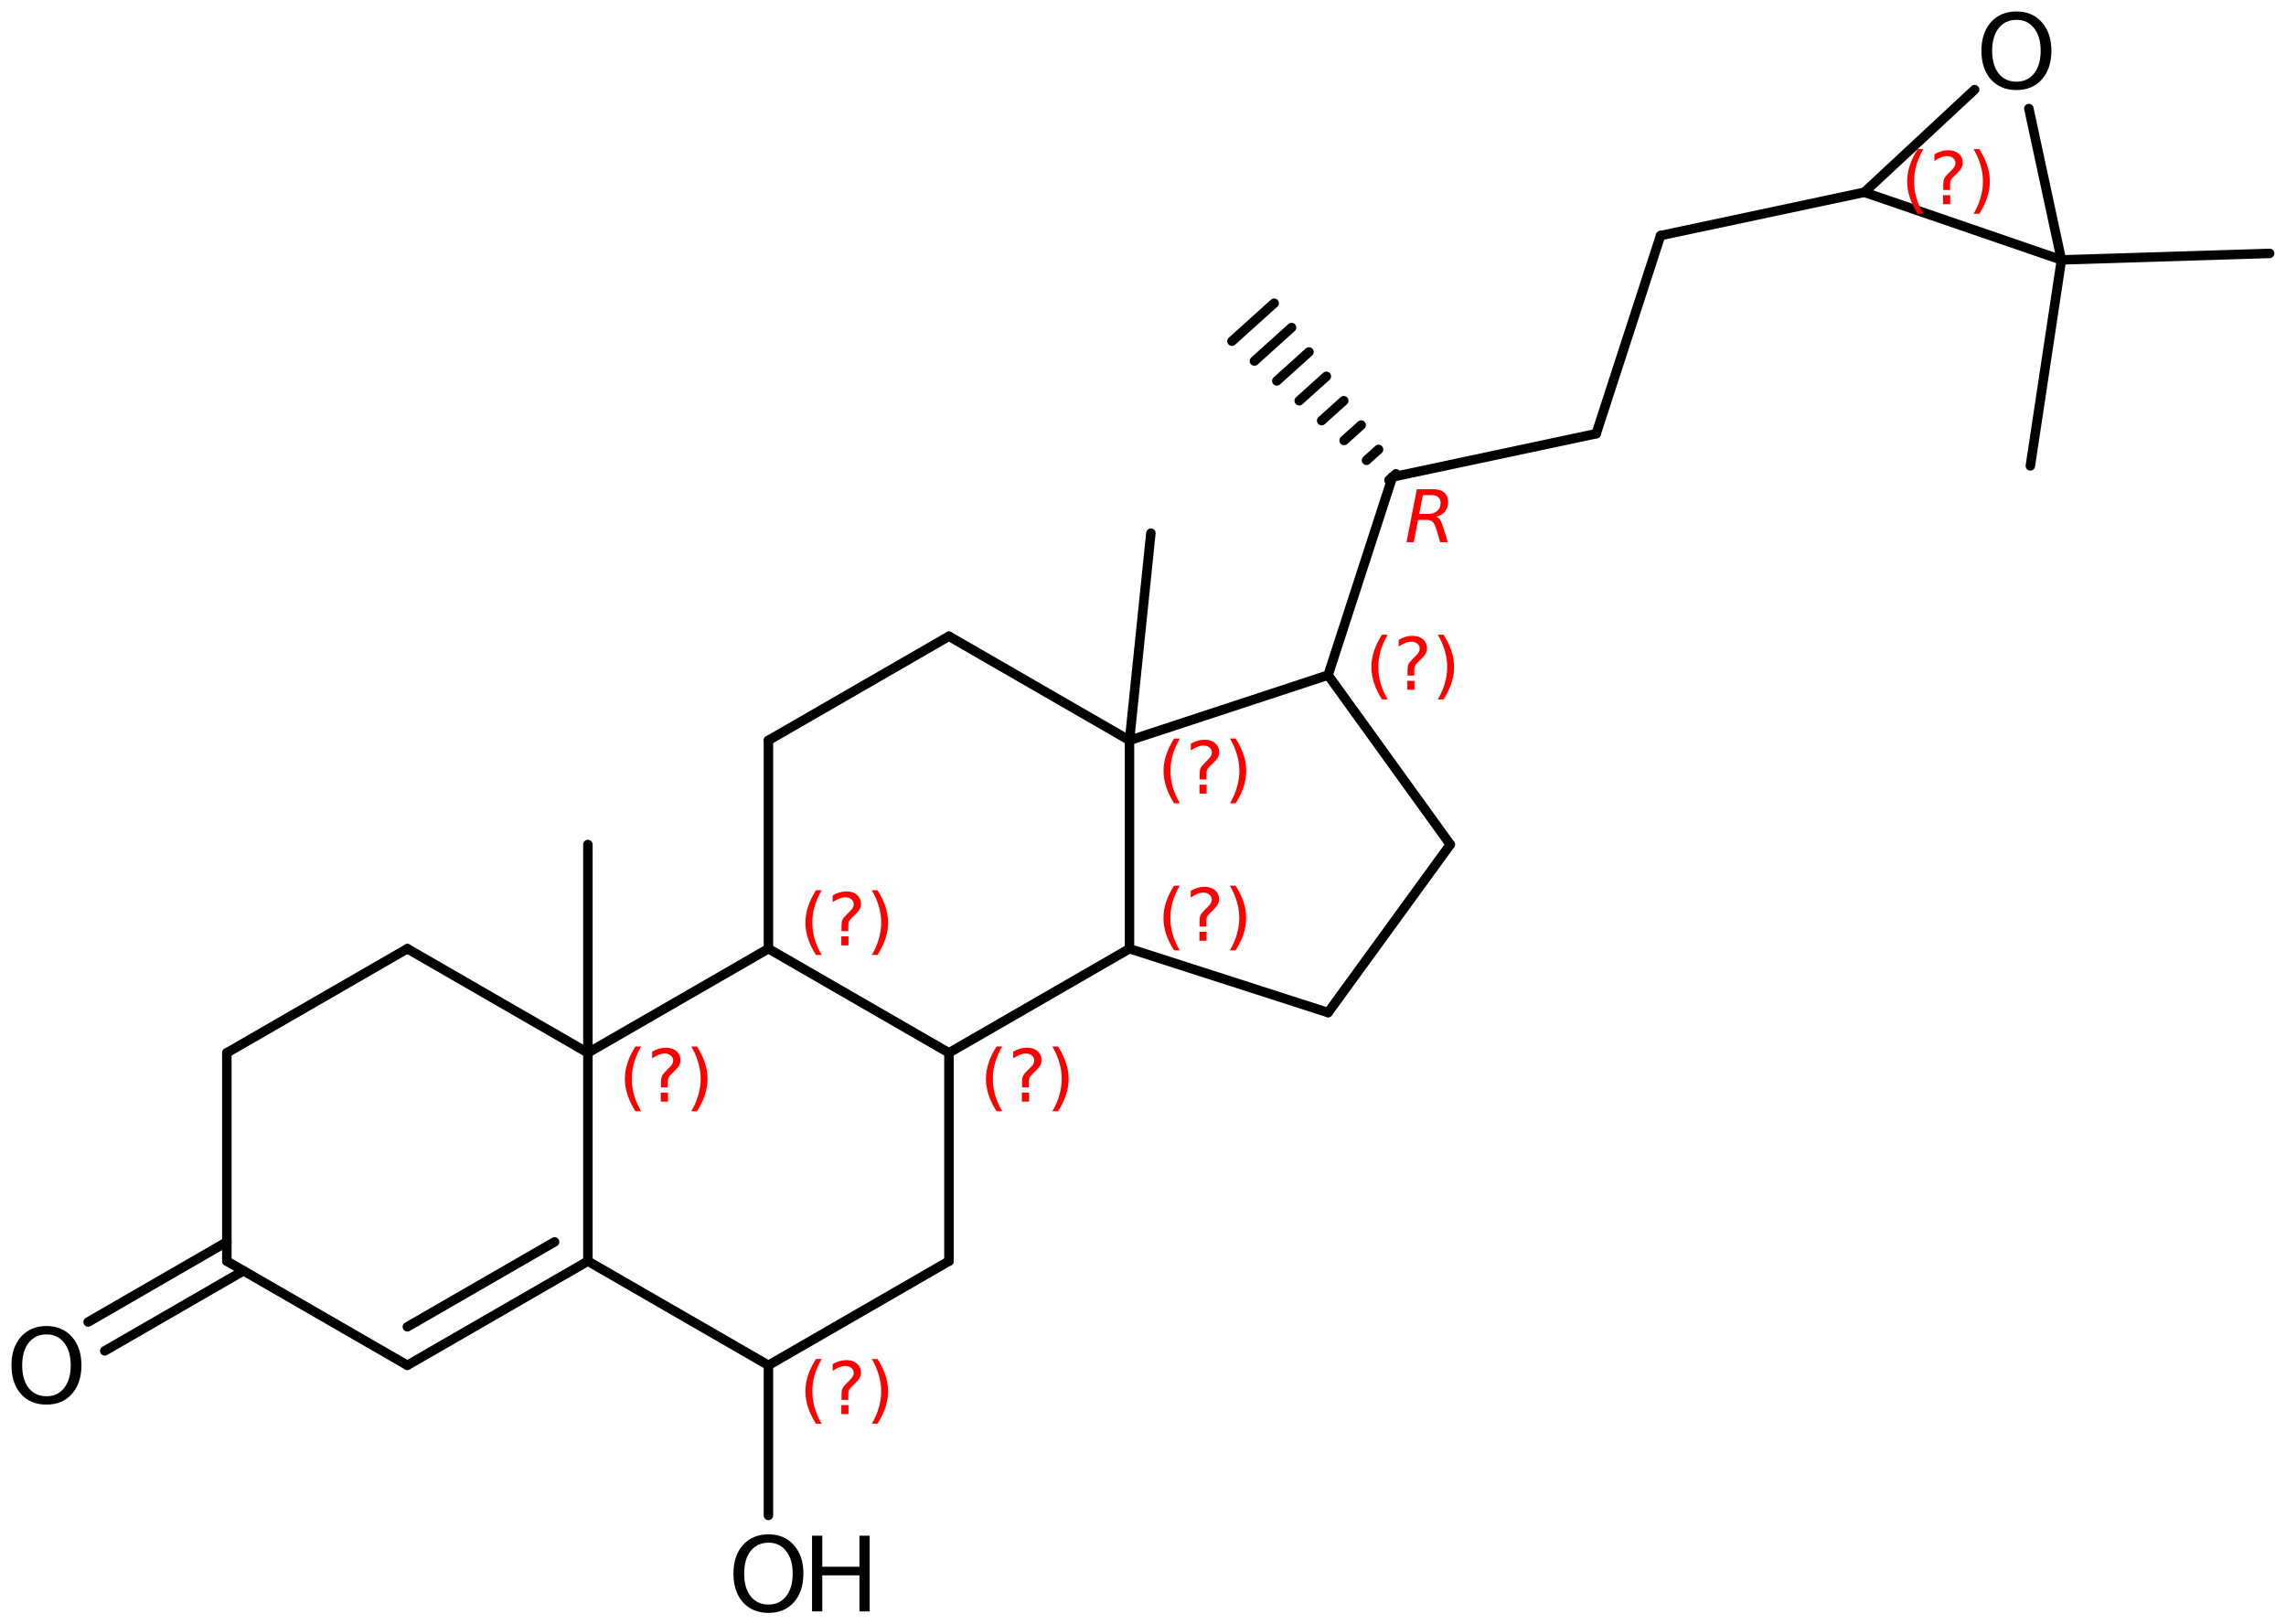 <?xml version='1.0' encoding='UTF-8'?>
<!DOCTYPE svg PUBLIC "-//W3C//DTD SVG 1.1//EN" "http://www.w3.org/Graphics/SVG/1.1/DTD/svg11.dtd">
<svg version='1.2' xmlns='http://www.w3.org/2000/svg' xmlns:xlink='http://www.w3.org/1999/xlink' width='111.499mm' height='79.227mm' viewBox='0 0 111.499 79.227'>
  <desc>Generated by the Chemistry Development Kit (http://github.com/cdk)</desc>
  <g stroke-linecap='round' stroke-linejoin='round' stroke='#000000' stroke-width='.462' fill='#FF0000'>
    <rect x='.0' y='.0' width='112.0' height='80.0' fill='#FFFFFF' stroke='none'/>
    <g id='mol1' class='mol'>
      <g id='mol1bnd1' class='bond'>
        <line x1='67.745' y1='23.419' x2='68.088' y2='23.11'/>
        <line x1='66.651' y1='22.451' x2='67.239' y2='21.921'/>
        <line x1='65.558' y1='21.483' x2='66.391' y2='20.732'/>
        <line x1='64.464' y1='20.514' x2='65.542' y2='19.544'/>
        <line x1='63.37' y1='19.546' x2='64.693' y2='18.355'/>
        <line x1='62.276' y1='18.578' x2='63.845' y2='17.166'/>
        <line x1='61.183' y1='17.609' x2='62.996' y2='15.977'/>
        <line x1='60.089' y1='16.641' x2='62.147' y2='14.788'/>
      </g>
      <line id='mol1bnd2' class='bond' x1='67.916' y1='23.265' x2='77.854' y2='21.153'/>
      <line id='mol1bnd3' class='bond' x1='77.854' y1='21.153' x2='80.994' y2='11.49'/>
      <line id='mol1bnd4' class='bond' x1='80.994' y1='11.49' x2='90.932' y2='9.378'/>
      <line id='mol1bnd5' class='bond' x1='90.932' y1='9.378' x2='96.313' y2='4.371'/>
      <line id='mol1bnd6' class='bond' x1='98.957' y1='5.295' x2='100.546' y2='12.677'/>
      <line id='mol1bnd7' class='bond' x1='90.932' y1='9.378' x2='100.546' y2='12.677'/>
      <line id='mol1bnd8' class='bond' x1='100.546' y1='12.677' x2='99.03' y2='22.723'/>
      <line id='mol1bnd9' class='bond' x1='100.546' y1='12.677' x2='110.701' y2='12.36'/>
      <line id='mol1bnd10' class='bond' x1='67.916' y1='23.265' x2='64.777' y2='32.928'/>
      <line id='mol1bnd11' class='bond' x1='64.777' y1='32.928' x2='70.737' y2='41.191'/>
      <line id='mol1bnd12' class='bond' x1='70.737' y1='41.191' x2='64.777' y2='49.387'/>
      <line id='mol1bnd13' class='bond' x1='64.777' y1='49.387' x2='55.091' y2='46.271'/>
      <line id='mol1bnd14' class='bond' x1='55.091' y1='46.271' x2='46.285' y2='51.351'/>
      <line id='mol1bnd15' class='bond' x1='46.285' y1='51.351' x2='46.285' y2='61.511'/>
      <line id='mol1bnd16' class='bond' x1='46.285' y1='61.511' x2='37.48' y2='66.591'/>
      <line id='mol1bnd17' class='bond' x1='37.48' y1='66.591' x2='37.48' y2='73.912'/>
      <line id='mol1bnd18' class='bond' x1='37.48' y1='66.591' x2='28.675' y2='61.511'/>
      <g id='mol1bnd19' class='bond'>
        <line x1='19.869' y1='66.591' x2='28.675' y2='61.511'/>
        <line x1='19.869' y1='64.714' x2='27.049' y2='60.572'/>
      </g>
      <line id='mol1bnd20' class='bond' x1='19.869' y1='66.591' x2='11.064' y2='61.511'/>
      <g id='mol1bnd21' class='bond'>
        <line x1='11.877' y1='61.98' x2='5.11' y2='65.888'/>
        <line x1='11.064' y1='60.572' x2='4.297' y2='64.481'/>
      </g>
      <line id='mol1bnd22' class='bond' x1='11.064' y1='61.511' x2='11.064' y2='51.351'/>
      <line id='mol1bnd23' class='bond' x1='11.064' y1='51.351' x2='19.869' y2='46.271'/>
      <line id='mol1bnd24' class='bond' x1='19.869' y1='46.271' x2='28.675' y2='51.351'/>
      <line id='mol1bnd25' class='bond' x1='28.675' y1='61.511' x2='28.675' y2='51.351'/>
      <line id='mol1bnd26' class='bond' x1='28.675' y1='51.351' x2='28.675' y2='41.191'/>
      <line id='mol1bnd27' class='bond' x1='28.675' y1='51.351' x2='37.48' y2='46.271'/>
      <line id='mol1bnd28' class='bond' x1='46.285' y1='51.351' x2='37.48' y2='46.271'/>
      <line id='mol1bnd29' class='bond' x1='37.48' y1='46.271' x2='37.48' y2='36.111'/>
      <line id='mol1bnd30' class='bond' x1='37.48' y1='36.111' x2='46.285' y2='31.031'/>
      <line id='mol1bnd31' class='bond' x1='46.285' y1='31.031' x2='55.091' y2='36.111'/>
      <line id='mol1bnd32' class='bond' x1='55.091' y1='46.271' x2='55.091' y2='36.111'/>
      <line id='mol1bnd33' class='bond' x1='64.777' y1='32.928' x2='55.091' y2='36.111'/>
      <line id='mol1bnd34' class='bond' x1='55.091' y1='36.111' x2='56.134' y2='26.005'/>
      <path id='mol1atm6' class='atom' d='M98.353 .968q-.547 -.0 -.87 .407q-.316 .401 -.316 1.101q-.0 .699 .316 1.107q.323 .401 .87 .401q.541 .0 .858 -.401q.322 -.408 .322 -1.107q-.0 -.7 -.322 -1.101q-.317 -.407 -.858 -.407zM98.353 .56q.772 .0 1.235 .523q.468 .523 .468 1.393q.0 .876 -.468 1.399q-.463 .517 -1.235 .517q-.779 -.0 -1.247 -.517q-.462 -.523 -.462 -1.399q-.0 -.87 .462 -1.393q.468 -.523 1.247 -.523z' stroke='none' fill='#000000'/>
      <g id='mol1atm17' class='atom'>
        <path d='M37.483 75.243q-.547 -.0 -.87 .407q-.316 .402 -.316 1.101q.0 .699 .316 1.107q.323 .401 .87 .401q.541 .0 .858 -.401q.322 -.408 .322 -1.107q.0 -.699 -.322 -1.101q-.317 -.407 -.858 -.407zM37.483 74.835q.773 .0 1.235 .523q.468 .523 .468 1.393q.0 .876 -.468 1.399q-.462 .517 -1.235 .517q-.778 -.0 -1.247 -.517q-.462 -.523 -.462 -1.399q.0 -.87 .462 -1.393q.469 -.523 1.247 -.523z' stroke='none' fill='#000000'/>
        <path d='M39.608 74.902h.498v1.514h1.813v-1.514h.499v3.692h-.499v-1.758h-1.813v1.758h-.498v-3.692z' stroke='none' fill='#000000'/>
      </g>
      <path id='mol1atm21' class='atom' d='M2.269 65.084q-.547 -.0 -.87 .408q-.316 .401 -.316 1.1q.0 .7 .316 1.107q.323 .402 .87 .402q.541 -.0 .858 -.402q.322 -.407 .322 -1.107q.0 -.699 -.322 -1.1q-.317 -.408 -.858 -.408zM2.269 64.676q.773 .0 1.235 .524q.468 .523 .468 1.392q.0 .876 -.468 1.399q-.462 .517 -1.235 .517q-.778 .0 -1.247 -.517q-.462 -.523 -.462 -1.399q.0 -.869 .462 -1.392q.469 -.524 1.247 -.524z' stroke='none' fill='#000000'/>
      <path d='M69.401 24.15l-.179 .915h.451q.264 .0 .426 -.145q.166 -.144 .166 -.383q.0 -.187 -.11 -.285q-.111 -.102 -.315 -.102h-.439zM70.04 25.206q.11 .025 .183 .127q.076 .103 .174 .405l.217 .707h-.366l-.204 -.665q-.077 -.255 -.179 -.34q-.102 -.085 -.315 -.085h-.383l-.213 1.09h-.353l.506 -2.585h.784q.362 .0 .549 .162q.191 .162 .191 .468q.0 .269 -.161 .469q-.162 .196 -.43 .247z' stroke='none'/>
      <path d='M93.813 7.272q-.23 .396 -.345 .788q-.111 .387 -.111 .788q.0 .4 .111 .792q.115 .391 .345 .787h-.277q-.26 -.408 -.387 -.8q-.128 -.392 -.128 -.779q-.0 -.388 .128 -.775q.127 -.392 .387 -.801h.277zM94.773 9.52h.349v.439h-.349v-.439zM95.114 9.265h-.332v-.264q-.0 -.179 .047 -.29q.051 -.11 .208 -.259l.154 -.154q.097 -.093 .14 -.174q.047 -.081 .047 -.166q-.0 -.153 -.115 -.247q-.111 -.098 -.298 -.098q-.136 -.0 -.294 .064q-.153 .059 -.319 .174v-.327q.162 -.098 .328 -.145q.166 -.051 .345 -.051q.319 -.0 .51 .17q.196 .166 .196 .443q.0 .132 -.064 .251q-.063 .115 -.217 .264l-.153 .149q-.081 .081 -.115 .128q-.034 .047 -.047 .089q-.013 .038 -.017 .09q-.004 .051 -.004 .14v.213zM96.262 7.272h.277q.259 .409 .387 .801q.128 .387 .128 .775q-.0 .387 -.128 .779q-.128 .392 -.387 .8h-.277q.23 -.396 .34 -.787q.115 -.392 .115 -.792q.0 -.401 -.115 -.788q-.11 -.392 -.34 -.788z' stroke='none'/>
      <path d='M67.682 30.957q-.23 .396 -.345 .788q-.111 .387 -.111 .787q.0 .401 .111 .792q.115 .392 .345 .788h-.277q-.259 -.409 -.387 -.8q-.128 -.392 -.128 -.78q.0 -.387 .128 -.774q.128 -.392 .387 -.801h.277zM68.643 33.205h.349v.439h-.349v-.439zM68.983 32.95h-.332v-.264q.0 -.179 .047 -.29q.051 -.111 .208 -.26l.154 -.153q.098 -.094 .14 -.174q.047 -.081 .047 -.166q.0 -.154 -.115 -.247q-.111 -.098 -.298 -.098q-.136 -.0 -.294 .064q-.153 .059 -.319 .174v-.328q.162 -.098 .328 -.144q.166 -.052 .345 -.052q.319 .0 .511 .171q.195 .166 .195 .443q.0 .132 -.063 .251q-.064 .115 -.218 .264l-.153 .149q-.081 .081 -.115 .127q-.034 .047 -.047 .09q-.012 .038 -.017 .089q-.004 .051 -.004 .141v.213zM70.131 30.957h.277q.259 .409 .387 .801q.128 .387 .128 .774q-.0 .388 -.128 .78q-.128 .391 -.387 .8h-.277q.23 -.396 .341 -.788q.115 -.391 .115 -.792q-.0 -.4 -.115 -.787q-.111 -.392 -.341 -.788z' stroke='none'/>
      <path d='M57.539 43.198q-.229 .396 -.344 .787q-.111 .388 -.111 .788q-.0 .4 .111 .792q.115 .392 .344 .787h-.276q-.26 -.408 -.388 -.8q-.127 -.392 -.127 -.779q-.0 -.388 .127 -.775q.128 -.392 .388 -.8h.276zM58.5 45.446h.349v.438h-.349v-.438zM58.841 45.19h-.333v-.264q.0 -.179 .047 -.289q.051 -.111 .209 -.26l.153 -.153q.098 -.094 .141 -.175q.047 -.081 .047 -.166q-.0 -.153 -.115 -.247q-.111 -.098 -.298 -.098q-.137 .0 -.294 .064q-.154 .06 -.32 .175v-.328q.162 -.098 .328 -.145q.166 -.051 .345 -.051q.319 -.0 .511 .17q.196 .166 .196 .443q-.0 .132 -.064 .251q-.064 .115 -.217 .264l-.153 .149q-.081 .081 -.115 .128q-.034 .047 -.047 .089q-.013 .039 -.017 .09q-.004 .051 -.004 .14v.213zM59.988 43.198h.277q.26 .408 .388 .8q.127 .387 .127 .775q.0 .387 -.127 .779q-.128 .392 -.388 .8h-.277q.23 -.395 .341 -.787q.115 -.392 .115 -.792q-.0 -.4 -.115 -.788q-.111 -.391 -.341 -.787z' stroke='none'/>
      <path d='M48.881 51.044q-.23 .396 -.345 .788q-.111 .387 -.111 .787q.0 .4 .111 .792q.115 .392 .345 .788h-.277q-.26 -.409 -.387 -.801q-.128 -.391 -.128 -.779q-.0 -.387 .128 -.775q.127 -.391 .387 -.8h.277zM49.841 53.292h.35v.438h-.35v-.438zM50.182 53.036h-.332v-.263q-.0 -.179 .047 -.29q.051 -.111 .208 -.26l.154 -.153q.098 -.094 .14 -.175q.047 -.08 .047 -.166q-.0 -.153 -.115 -.247q-.111 -.097 -.298 -.097q-.136 -.0 -.294 .063q-.153 .06 -.319 .175v-.328q.162 -.098 .328 -.145q.166 -.051 .345 -.051q.319 .0 .511 .171q.195 .166 .195 .442q.0 .132 -.063 .252q-.064 .115 -.218 .264l-.153 .149q-.081 .08 -.115 .127q-.034 .047 -.047 .09q-.012 .038 -.017 .089q-.004 .051 -.004 .141v.212zM51.33 51.044h.277q.259 .409 .387 .8q.128 .388 .128 .775q-.0 .388 -.128 .779q-.128 .392 -.387 .801h-.277q.23 -.396 .34 -.788q.115 -.392 .115 -.792q.0 -.4 -.115 -.787q-.11 -.392 -.34 -.788z' stroke='none'/>
      <path d='M40.076 66.284q-.23 .396 -.345 .788q-.111 .387 -.111 .787q.0 .4 .111 .792q.115 .392 .345 .788h-.277q-.26 -.409 -.388 -.801q-.127 -.391 -.127 -.779q-.0 -.387 .127 -.775q.128 -.391 .388 -.8h.277zM41.036 68.532h.349v.438h-.349v-.438zM41.377 68.276h-.332v-.263q-.0 -.179 .046 -.29q.052 -.111 .209 -.26l.153 -.153q.098 -.094 .141 -.175q.047 -.08 .047 -.166q-.0 -.153 -.115 -.247q-.111 -.097 -.298 -.097q-.137 -.0 -.294 .063q-.153 .06 -.319 .175v-.328q.161 -.098 .327 -.145q.166 -.051 .345 -.051q.32 .0 .511 .171q.196 .166 .196 .442q.0 .132 -.064 .252q-.064 .115 -.217 .264l-.153 .149q-.081 .08 -.115 .127q-.034 .047 -.047 .09q-.013 .038 -.017 .089q-.004 .051 -.004 .141v.212zM42.525 66.284h.276q.26 .409 .388 .8q.127 .388 .127 .775q.0 .388 -.127 .779q-.128 .392 -.388 .801h-.276q.229 -.396 .34 -.788q.115 -.392 .115 -.792q.0 -.4 -.115 -.787q-.111 -.392 -.34 -.788z' stroke='none'/>
      <path d='M31.27 51.044q-.23 .396 -.345 .788q-.11 .387 -.11 .787q-.0 .4 .11 .792q.115 .392 .345 .788h-.277q-.259 -.409 -.387 -.801q-.128 -.391 -.128 -.779q.0 -.387 .128 -.775q.128 -.391 .387 -.8h.277zM32.231 53.292h.349v.438h-.349v-.438zM32.571 53.036h-.332v-.263q.0 -.179 .047 -.29q.051 -.111 .209 -.26l.153 -.153q.098 -.094 .14 -.175q.047 -.08 .047 -.166q.0 -.153 -.115 -.247q-.11 -.097 -.298 -.097q-.136 -.0 -.293 .063q-.154 .06 -.32 .175v-.328q.162 -.098 .328 -.145q.166 -.051 .345 -.051q.319 .0 .511 .171q.196 .166 .196 .442q-.0 .132 -.064 .252q-.064 .115 -.217 .264l-.154 .149q-.08 .08 -.115 .127q-.034 .047 -.046 .09q-.013 .038 -.017 .089q-.005 .051 -.005 .141v.212zM33.719 51.044h.277q.26 .409 .387 .8q.128 .388 .128 .775q.0 .388 -.128 .779q-.127 .392 -.387 .801h-.277q.23 -.396 .341 -.788q.115 -.392 .115 -.792q-.0 -.4 -.115 -.787q-.111 -.392 -.341 -.788z' stroke='none'/>
      <path d='M40.076 43.423q-.23 .396 -.345 .788q-.111 .387 -.111 .788q.0 .4 .111 .791q.115 .392 .345 .788h-.277q-.26 -.409 -.388 -.8q-.127 -.392 -.127 -.779q-.0 -.388 .127 -.775q.128 -.392 .388 -.801h.277zM41.036 45.671h.349v.439h-.349v-.439zM41.377 45.416h-.332v-.264q-.0 -.179 .046 -.29q.052 -.11 .209 -.259l.153 -.154q.098 -.093 .141 -.174q.047 -.081 .047 -.166q-.0 -.154 -.115 -.247q-.111 -.098 -.298 -.098q-.137 -.0 -.294 .064q-.153 .059 -.319 .174v-.328q.161 -.098 .327 -.144q.166 -.051 .345 -.051q.32 -.0 .511 .17q.196 .166 .196 .443q.0 .132 -.064 .251q-.064 .115 -.217 .264l-.153 .149q-.081 .081 -.115 .128q-.034 .046 -.047 .089q-.013 .038 -.017 .089q-.004 .051 -.004 .141v.213zM42.525 43.423h.276q.26 .409 .388 .801q.127 .387 .127 .775q.0 .387 -.127 .779q-.128 .391 -.388 .8h-.276q.229 -.396 .34 -.788q.115 -.391 .115 -.791q.0 -.401 -.115 -.788q-.111 -.392 -.34 -.788z' stroke='none'/>
      <path d='M57.544 36.023q-.23 .396 -.345 .788q-.11 .387 -.11 .787q-.0 .401 .11 .792q.115 .392 .345 .788h-.277q-.259 -.409 -.387 -.8q-.128 -.392 -.128 -.78q.0 -.387 .128 -.775q.128 -.391 .387 -.8h.277zM58.505 38.271h.349v.439h-.349v-.439zM58.845 38.016h-.332v-.264q.0 -.179 .047 -.29q.051 -.111 .209 -.26l.153 -.153q.098 -.094 .14 -.174q.047 -.081 .047 -.166q.0 -.154 -.115 -.247q-.11 -.098 -.298 -.098q-.136 -.0 -.294 .064q-.153 .059 -.319 .174v-.328q.162 -.098 .328 -.145q.166 -.051 .345 -.051q.319 .0 .511 .171q.196 .166 .196 .442q-.0 .132 -.064 .252q-.064 .115 -.217 .264l-.154 .149q-.081 .081 -.115 .127q-.034 .047 -.046 .09q-.013 .038 -.017 .089q-.005 .051 -.005 .141v.213zM59.993 36.023h.277q.26 .409 .387 .8q.128 .388 .128 .775q.0 .388 -.128 .78q-.127 .391 -.387 .8h-.277q.23 -.396 .341 -.788q.115 -.391 .115 -.792q-.0 -.4 -.115 -.787q-.111 -.392 -.341 -.788z' stroke='none'/>
    </g>
  </g>
</svg>
